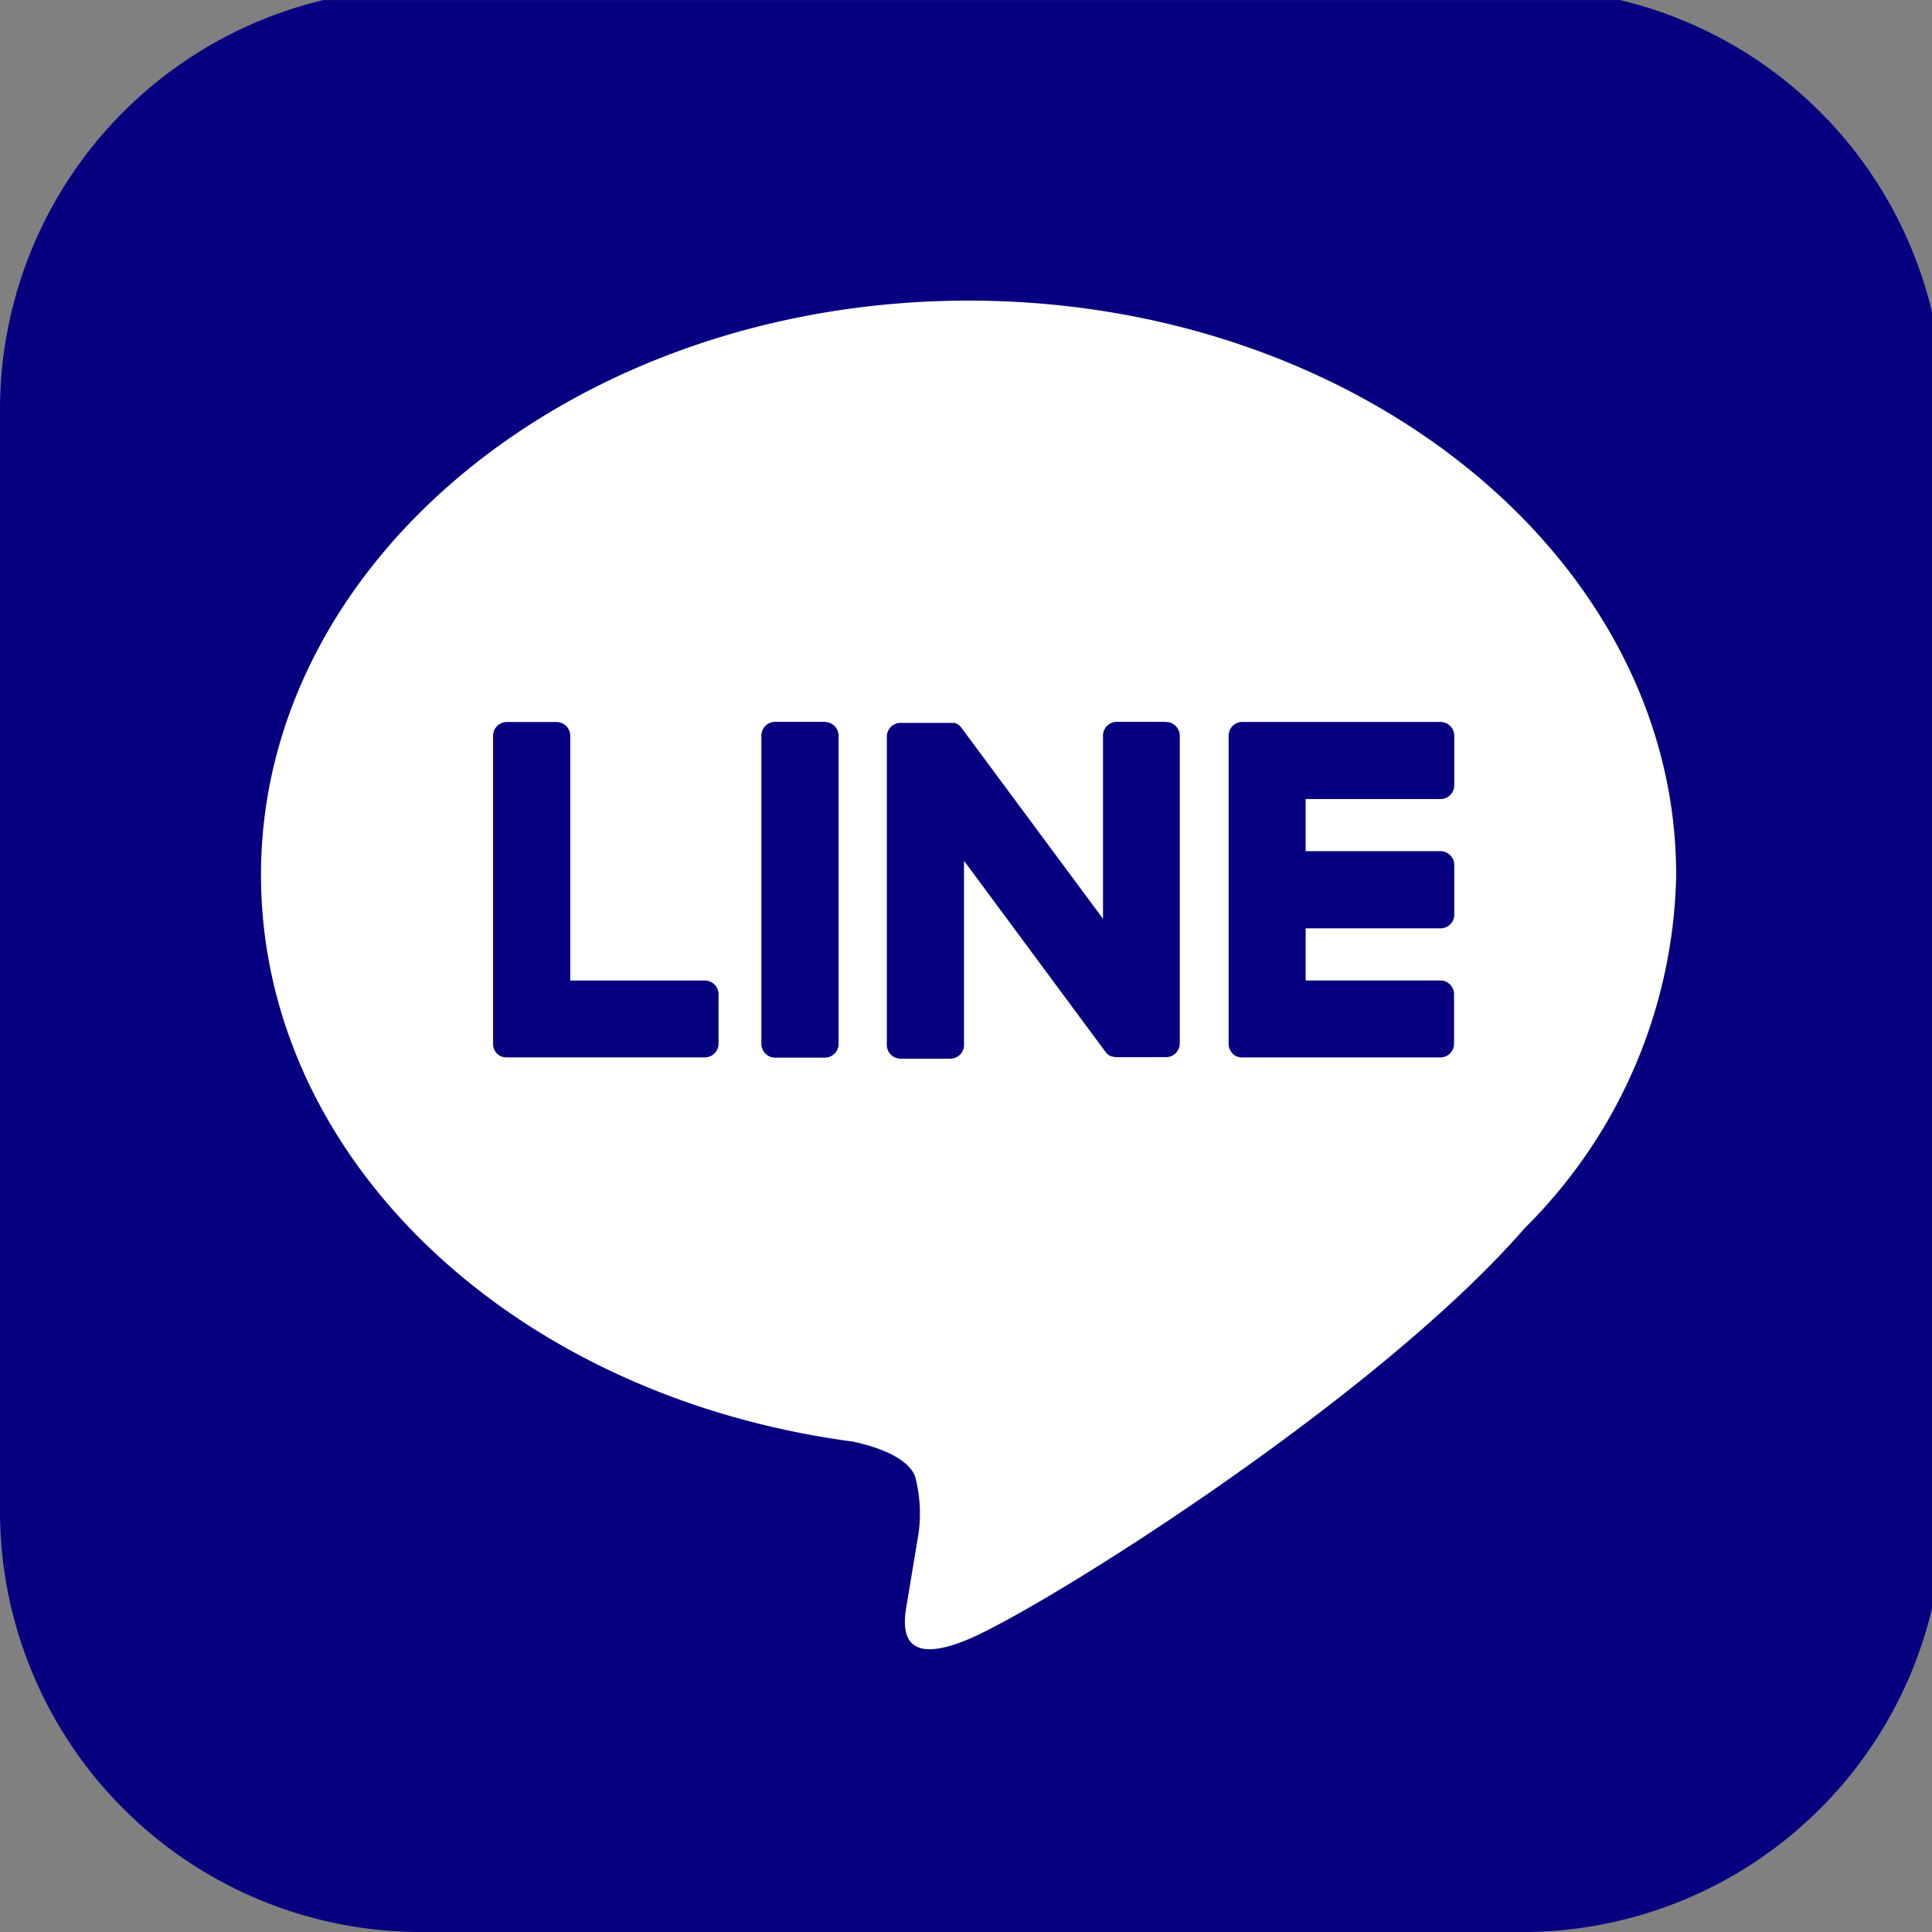 <svg xmlns="http://www.w3.org/2000/svg" xmlns:xlink="http://www.w3.org/1999/xlink" width="45" height="45" viewBox="0 0 45 45">
  <rect x="0" y="0" width="45" height="45" fill="#808080" stroke="none"/>
  <defs>
    <clipPath id="clip-path">
      <rect id="長方形_33893" data-name="長方形 33893" width="45" height="45" transform="translate(0 0.001)" fill="none"/>
    </clipPath>
  </defs>
  <g id="グループ_92121" data-name="グループ 92121" transform="translate(0 -0.29)">
    <g id="グループ_92120" data-name="グループ 92120" transform="translate(0 0.29)" clip-path="url(#clip-path)">
      <path id="パス_140024" data-name="パス 140024" d="M35.459,45.266H9.808A9.808,9.808,0,0,1,0,35.459V9.808A9.808,9.808,0,0,1,9.808,0H35.459a9.808,9.808,0,0,1,9.808,9.808V35.459a9.808,9.808,0,0,1-9.808,9.808" transform="translate(0 -0.266)" fill="#060080"/>
      <path id="パス_140025" data-name="パス 140025" d="M49.076,32.642c0-7.375-7.393-13.375-16.481-13.375s-16.481,6-16.481,13.375c0,6.612,5.864,12.148,13.784,13.2.536.115,1.267.353,1.452.813a3.389,3.389,0,0,1,.053,1.49s-.193,1.163-.235,1.411c-.072.416-.331,1.63,1.427.888s9.491-5.589,12.949-9.569h0a11.9,11.9,0,0,0,3.533-8.229" transform="translate(-10.035 -12.265)" fill="#fff"/>
      <path id="パス_140026" data-name="パス 140026" d="M48.489,45.276H47.333a.321.321,0,0,0-.321.321v7.181a.321.321,0,0,0,.321.32h1.156a.321.321,0,0,0,.321-.32V45.6a.321.321,0,0,0-.321-.321" transform="translate(-29.278 -28.463)" fill="#060080"/>
      <path id="パス_140027" data-name="パス 140027" d="M61.271,45.276H60.115a.321.321,0,0,0-.321.321v4.266L56.5,45.419a.353.353,0,0,0-.025-.032l0,0-.02-.02-.006-.006-.017-.014-.008-.006-.017-.011-.01-.006-.017-.01-.01,0-.018-.008-.011,0-.019-.006-.011,0-.018,0-.013,0-.017,0H55.08a.321.321,0,0,0-.321.321v7.181a.321.321,0,0,0,.321.32h1.156a.321.321,0,0,0,.321-.32V48.513l3.295,4.45a.318.318,0,0,0,.081.079l0,0,.02.012.009,0,.015.008.015.006.009,0,.022.007h0a.309.309,0,0,0,.082.011h1.156a.321.321,0,0,0,.321-.32V45.6a.321.321,0,0,0-.321-.321" transform="translate(-34.103 -28.463)" fill="#060080"/>
      <path id="パス_140028" data-name="パス 140028" d="M35.386,51.3H32.245V45.6a.321.321,0,0,0-.321-.321H30.768a.321.321,0,0,0-.321.321v7.18h0a.318.318,0,0,0,.09.222l0,0,0,0a.318.318,0,0,0,.221.089h4.619a.321.321,0,0,0,.321-.321V51.62a.321.321,0,0,0-.321-.321" transform="translate(-18.962 -28.462)" fill="#060080"/>
      <path id="パス_140029" data-name="パス 140029" d="M80.791,47.074a.321.321,0,0,0,.321-.321V45.6a.321.321,0,0,0-.321-.321H76.173a.319.319,0,0,0-.223.091l0,0-.005.006a.321.321,0,0,0-.089.221h0v7.18h0a.318.318,0,0,0,.09.221l0,.005,0,0a.319.319,0,0,0,.221.09h4.619a.321.321,0,0,0,.321-.321V51.621a.321.321,0,0,0-.321-.321H77.65V50.086h3.141a.32.32,0,0,0,.321-.321V48.609a.321.321,0,0,0-.321-.321H77.65V47.074Z" transform="translate(-47.239 -28.463)" fill="#060080"/>
    </g>
  </g>
</svg>

